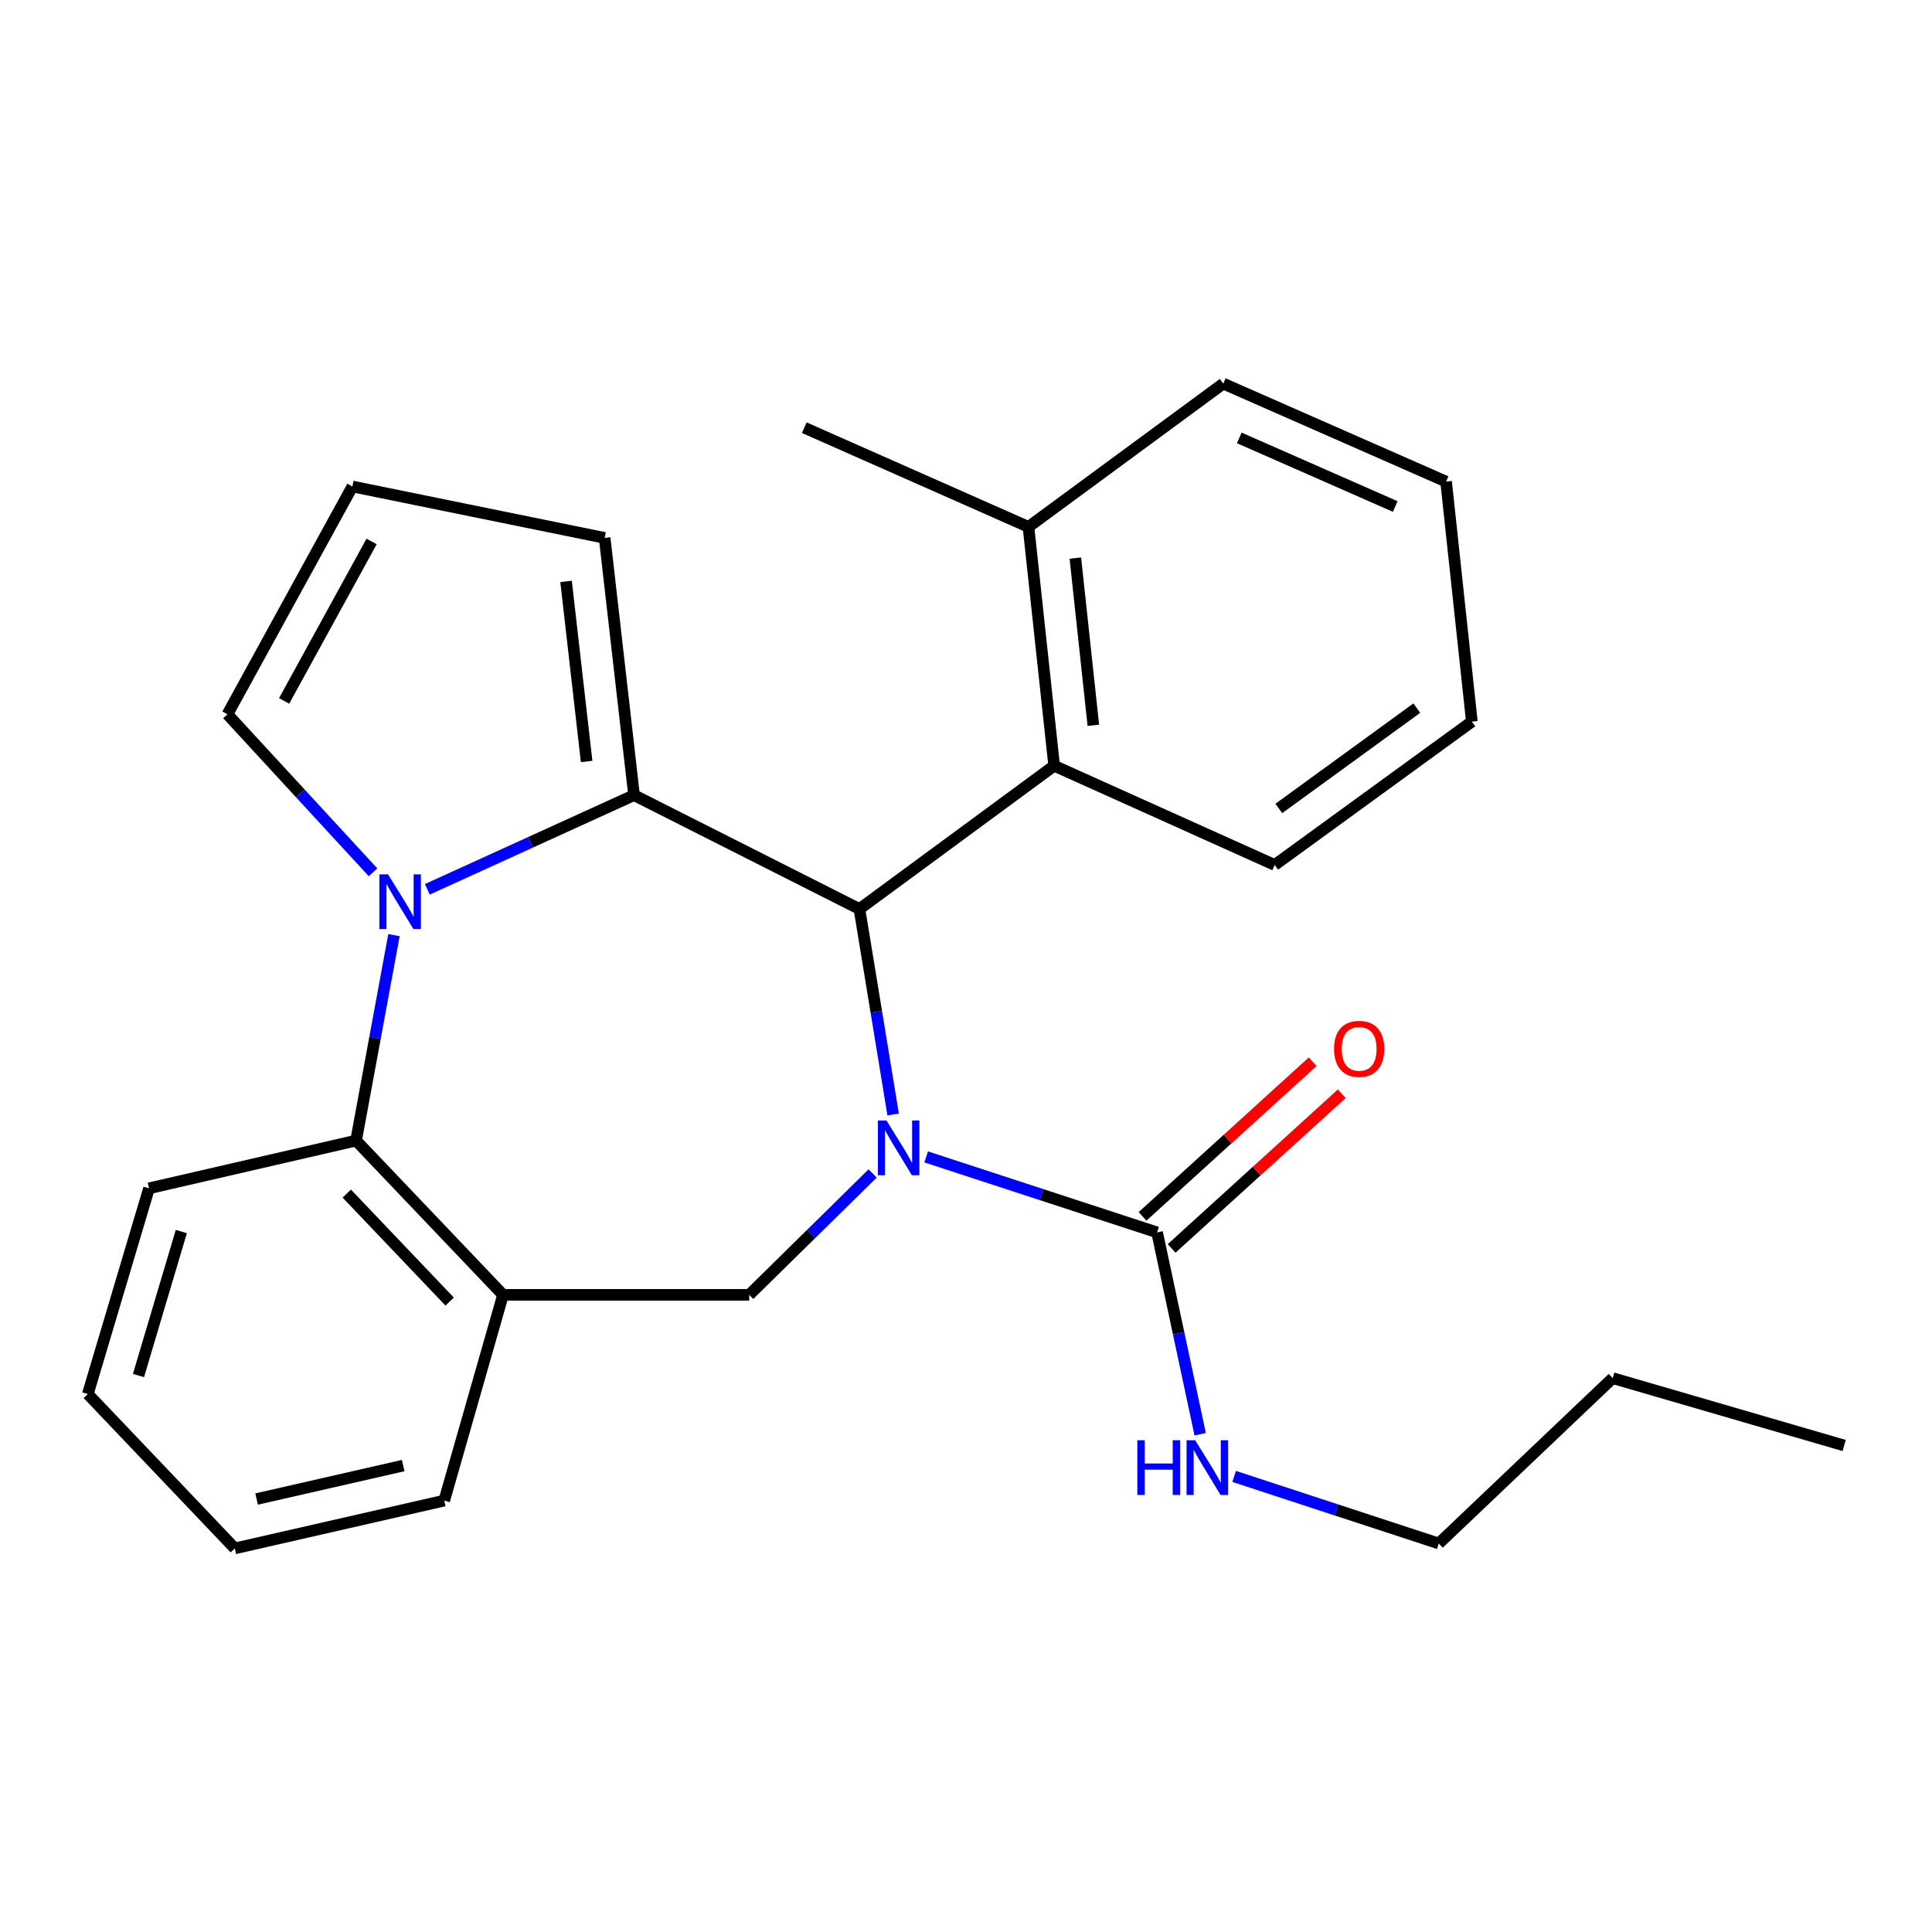 <?xml version='1.0' encoding='iso-8859-1'?>
<svg version='1.1' baseProfile='full'
              xmlns='http://www.w3.org/2000/svg'
                      xmlns:rdkit='http://www.rdkit.org/xml'
                      xmlns:xlink='http://www.w3.org/1999/xlink'
                  xml:space='preserve'
width='1000px' height='1000px' viewBox='0 0 1000 1000'>
<!-- END OF HEADER -->
<rect style='opacity:1.0;fill:#FFFFFF;stroke:none' width='1000' height='1000' x='0' y='0'> </rect>
<path class='bond-2' d='M 462.293,576.852 L 453.569,523.679' style='fill:none;fill-rule:evenodd;stroke:#0000FF;stroke-width:6px;stroke-linecap:butt;stroke-linejoin:miter;stroke-opacity:1' />
<path class='bond-2' d='M 453.569,523.679 L 444.845,470.506' style='fill:none;fill-rule:evenodd;stroke:#000000;stroke-width:6px;stroke-linecap:butt;stroke-linejoin:miter;stroke-opacity:1' />
<path class='bond-3' d='M 479.389,598.807 L 539.15,618.348' style='fill:none;fill-rule:evenodd;stroke:#0000FF;stroke-width:6px;stroke-linecap:butt;stroke-linejoin:miter;stroke-opacity:1' />
<path class='bond-3' d='M 539.15,618.348 L 598.911,637.888' style='fill:none;fill-rule:evenodd;stroke:#000000;stroke-width:6px;stroke-linecap:butt;stroke-linejoin:miter;stroke-opacity:1' />
<path class='bond-4' d='M 451.678,607.378 L 419.738,638.799' style='fill:none;fill-rule:evenodd;stroke:#0000FF;stroke-width:6px;stroke-linecap:butt;stroke-linejoin:miter;stroke-opacity:1' />
<path class='bond-4' d='M 419.738,638.799 L 387.798,670.22' style='fill:none;fill-rule:evenodd;stroke:#000000;stroke-width:6px;stroke-linecap:butt;stroke-linejoin:miter;stroke-opacity:1' />
<path class='bond-0' d='M 328.175,411.567 L 444.845,470.506' style='fill:none;fill-rule:evenodd;stroke:#000000;stroke-width:6px;stroke-linecap:butt;stroke-linejoin:miter;stroke-opacity:1' />
<path class='bond-1' d='M 328.175,411.567 L 274.677,435.941' style='fill:none;fill-rule:evenodd;stroke:#000000;stroke-width:6px;stroke-linecap:butt;stroke-linejoin:miter;stroke-opacity:1' />
<path class='bond-1' d='M 274.677,435.941 L 221.178,460.314' style='fill:none;fill-rule:evenodd;stroke:#0000FF;stroke-width:6px;stroke-linecap:butt;stroke-linejoin:miter;stroke-opacity:1' />
<path class='bond-9' d='M 328.175,411.567 L 312.967,278.421' style='fill:none;fill-rule:evenodd;stroke:#000000;stroke-width:6px;stroke-linecap:butt;stroke-linejoin:miter;stroke-opacity:1' />
<path class='bond-9' d='M 303.638,394.137 L 292.993,300.935' style='fill:none;fill-rule:evenodd;stroke:#000000;stroke-width:6px;stroke-linecap:butt;stroke-linejoin:miter;stroke-opacity:1' />
<path class='bond-8' d='M 193.074,451.489 L 155.398,410.602' style='fill:none;fill-rule:evenodd;stroke:#0000FF;stroke-width:6px;stroke-linecap:butt;stroke-linejoin:miter;stroke-opacity:1' />
<path class='bond-8' d='M 155.398,410.602 L 117.721,369.716' style='fill:none;fill-rule:evenodd;stroke:#000000;stroke-width:6px;stroke-linecap:butt;stroke-linejoin:miter;stroke-opacity:1' />
<path class='bond-26' d='M 203.92,484.026 L 194.11,537.194' style='fill:none;fill-rule:evenodd;stroke:#0000FF;stroke-width:6px;stroke-linecap:butt;stroke-linejoin:miter;stroke-opacity:1' />
<path class='bond-26' d='M 194.11,537.194 L 184.301,590.362' style='fill:none;fill-rule:evenodd;stroke:#000000;stroke-width:6px;stroke-linecap:butt;stroke-linejoin:miter;stroke-opacity:1' />
<path class='bond-7' d='M 444.845,470.506 L 545.635,396.347' style='fill:none;fill-rule:evenodd;stroke:#000000;stroke-width:6px;stroke-linecap:butt;stroke-linejoin:miter;stroke-opacity:1' />
<path class='bond-11' d='M 606.446,646.175 L 650.472,606.146' style='fill:none;fill-rule:evenodd;stroke:#000000;stroke-width:6px;stroke-linecap:butt;stroke-linejoin:miter;stroke-opacity:1' />
<path class='bond-11' d='M 650.472,606.146 L 694.498,566.117' style='fill:none;fill-rule:evenodd;stroke:#FF0000;stroke-width:6px;stroke-linecap:butt;stroke-linejoin:miter;stroke-opacity:1' />
<path class='bond-11' d='M 591.376,629.601 L 635.402,589.572' style='fill:none;fill-rule:evenodd;stroke:#000000;stroke-width:6px;stroke-linecap:butt;stroke-linejoin:miter;stroke-opacity:1' />
<path class='bond-11' d='M 635.402,589.572 L 679.429,549.543' style='fill:none;fill-rule:evenodd;stroke:#FF0000;stroke-width:6px;stroke-linecap:butt;stroke-linejoin:miter;stroke-opacity:1' />
<path class='bond-13' d='M 598.911,637.888 L 610.06,690.12' style='fill:none;fill-rule:evenodd;stroke:#000000;stroke-width:6px;stroke-linecap:butt;stroke-linejoin:miter;stroke-opacity:1' />
<path class='bond-13' d='M 610.06,690.12 L 621.209,742.351' style='fill:none;fill-rule:evenodd;stroke:#0000FF;stroke-width:6px;stroke-linecap:butt;stroke-linejoin:miter;stroke-opacity:1' />
<path class='bond-6' d='M 387.798,670.22 L 260.363,670.22' style='fill:none;fill-rule:evenodd;stroke:#000000;stroke-width:6px;stroke-linecap:butt;stroke-linejoin:miter;stroke-opacity:1' />
<path class='bond-5' d='M 184.301,590.362 L 260.363,670.22' style='fill:none;fill-rule:evenodd;stroke:#000000;stroke-width:6px;stroke-linecap:butt;stroke-linejoin:miter;stroke-opacity:1' />
<path class='bond-5' d='M 179.49,617.79 L 232.734,673.69' style='fill:none;fill-rule:evenodd;stroke:#000000;stroke-width:6px;stroke-linecap:butt;stroke-linejoin:miter;stroke-opacity:1' />
<path class='bond-15' d='M 184.301,590.362 L 77.139,615.077' style='fill:none;fill-rule:evenodd;stroke:#000000;stroke-width:6px;stroke-linecap:butt;stroke-linejoin:miter;stroke-opacity:1' />
<path class='bond-14' d='M 260.363,670.22 L 229.936,776.71' style='fill:none;fill-rule:evenodd;stroke:#000000;stroke-width:6px;stroke-linecap:butt;stroke-linejoin:miter;stroke-opacity:1' />
<path class='bond-12' d='M 545.635,396.347 L 532.332,272.721' style='fill:none;fill-rule:evenodd;stroke:#000000;stroke-width:6px;stroke-linecap:butt;stroke-linejoin:miter;stroke-opacity:1' />
<path class='bond-12' d='M 565.911,375.407 L 556.599,288.868' style='fill:none;fill-rule:evenodd;stroke:#000000;stroke-width:6px;stroke-linecap:butt;stroke-linejoin:miter;stroke-opacity:1' />
<path class='bond-16' d='M 545.635,396.347 L 659.778,447.707' style='fill:none;fill-rule:evenodd;stroke:#000000;stroke-width:6px;stroke-linecap:butt;stroke-linejoin:miter;stroke-opacity:1' />
<path class='bond-27' d='M 117.721,369.716 L 182.397,251.801' style='fill:none;fill-rule:evenodd;stroke:#000000;stroke-width:6px;stroke-linecap:butt;stroke-linejoin:miter;stroke-opacity:1' />
<path class='bond-27' d='M 147.063,362.801 L 192.336,280.261' style='fill:none;fill-rule:evenodd;stroke:#000000;stroke-width:6px;stroke-linecap:butt;stroke-linejoin:miter;stroke-opacity:1' />
<path class='bond-10' d='M 312.967,278.421 L 182.397,251.801' style='fill:none;fill-rule:evenodd;stroke:#000000;stroke-width:6px;stroke-linecap:butt;stroke-linejoin:miter;stroke-opacity:1' />
<path class='bond-17' d='M 532.332,272.721 L 416.309,221.374' style='fill:none;fill-rule:evenodd;stroke:#000000;stroke-width:6px;stroke-linecap:butt;stroke-linejoin:miter;stroke-opacity:1' />
<path class='bond-18' d='M 532.332,272.721 L 633.159,198.55' style='fill:none;fill-rule:evenodd;stroke:#000000;stroke-width:6px;stroke-linecap:butt;stroke-linejoin:miter;stroke-opacity:1' />
<path class='bond-19' d='M 638.788,764.179 L 691.745,781.545' style='fill:none;fill-rule:evenodd;stroke:#0000FF;stroke-width:6px;stroke-linecap:butt;stroke-linejoin:miter;stroke-opacity:1' />
<path class='bond-19' d='M 691.745,781.545 L 744.702,798.911' style='fill:none;fill-rule:evenodd;stroke:#000000;stroke-width:6px;stroke-linecap:butt;stroke-linejoin:miter;stroke-opacity:1' />
<path class='bond-21' d='M 229.936,776.71 L 121.542,801.45' style='fill:none;fill-rule:evenodd;stroke:#000000;stroke-width:6px;stroke-linecap:butt;stroke-linejoin:miter;stroke-opacity:1' />
<path class='bond-21' d='M 208.692,758.582 L 132.816,775.9' style='fill:none;fill-rule:evenodd;stroke:#000000;stroke-width:6px;stroke-linecap:butt;stroke-linejoin:miter;stroke-opacity:1' />
<path class='bond-28' d='M 77.139,615.077 L 45.455,721.554' style='fill:none;fill-rule:evenodd;stroke:#000000;stroke-width:6px;stroke-linecap:butt;stroke-linejoin:miter;stroke-opacity:1' />
<path class='bond-28' d='M 93.856,637.437 L 71.677,711.972' style='fill:none;fill-rule:evenodd;stroke:#000000;stroke-width:6px;stroke-linecap:butt;stroke-linejoin:miter;stroke-opacity:1' />
<path class='bond-23' d='M 659.778,447.707 L 761.826,373.511' style='fill:none;fill-rule:evenodd;stroke:#000000;stroke-width:6px;stroke-linecap:butt;stroke-linejoin:miter;stroke-opacity:1' />
<path class='bond-23' d='M 661.913,418.46 L 733.346,366.523' style='fill:none;fill-rule:evenodd;stroke:#000000;stroke-width:6px;stroke-linecap:butt;stroke-linejoin:miter;stroke-opacity:1' />
<path class='bond-29' d='M 633.159,198.55 L 748.497,249.275' style='fill:none;fill-rule:evenodd;stroke:#000000;stroke-width:6px;stroke-linecap:butt;stroke-linejoin:miter;stroke-opacity:1' />
<path class='bond-29' d='M 641.442,226.664 L 722.179,262.172' style='fill:none;fill-rule:evenodd;stroke:#000000;stroke-width:6px;stroke-linecap:butt;stroke-linejoin:miter;stroke-opacity:1' />
<path class='bond-20' d='M 744.702,798.911 L 834.727,713.316' style='fill:none;fill-rule:evenodd;stroke:#000000;stroke-width:6px;stroke-linecap:butt;stroke-linejoin:miter;stroke-opacity:1' />
<path class='bond-24' d='M 834.727,713.316 L 954.545,748.186' style='fill:none;fill-rule:evenodd;stroke:#000000;stroke-width:6px;stroke-linecap:butt;stroke-linejoin:miter;stroke-opacity:1' />
<path class='bond-22' d='M 121.542,801.45 L 45.455,721.554' style='fill:none;fill-rule:evenodd;stroke:#000000;stroke-width:6px;stroke-linecap:butt;stroke-linejoin:miter;stroke-opacity:1' />
<path class='bond-25' d='M 761.826,373.511 L 748.497,249.275' style='fill:none;fill-rule:evenodd;stroke:#000000;stroke-width:6px;stroke-linecap:butt;stroke-linejoin:miter;stroke-opacity:1' />
<path  class='atom-0' d='M 458.87 579.985
L 468.15 594.985
Q 469.07 596.465, 470.55 599.145
Q 472.03 601.825, 472.11 601.985
L 472.11 579.985
L 475.87 579.985
L 475.87 608.305
L 471.99 608.305
L 462.03 591.905
Q 460.87 589.985, 459.63 587.785
Q 458.43 585.585, 458.07 584.905
L 458.07 608.305
L 454.39 608.305
L 454.39 579.985
L 458.87 579.985
' fill='#0000FF'/>
<path  class='atom-2' d='M 200.852 452.563
L 210.132 467.563
Q 211.052 469.043, 212.532 471.723
Q 214.012 474.403, 214.092 474.563
L 214.092 452.563
L 217.852 452.563
L 217.852 480.883
L 213.972 480.883
L 204.012 464.483
Q 202.852 462.563, 201.612 460.363
Q 200.412 458.163, 200.052 457.483
L 200.052 480.883
L 196.372 480.883
L 196.372 452.563
L 200.852 452.563
' fill='#0000FF'/>
<path  class='atom-12' d='M 690.497 542.878
Q 690.497 536.078, 693.857 532.278
Q 697.217 528.478, 703.497 528.478
Q 709.777 528.478, 713.137 532.278
Q 716.497 536.078, 716.497 542.878
Q 716.497 549.758, 713.097 553.678
Q 709.697 557.558, 703.497 557.558
Q 697.257 557.558, 693.857 553.678
Q 690.497 549.798, 690.497 542.878
M 703.497 554.358
Q 707.817 554.358, 710.137 551.478
Q 712.497 548.558, 712.497 542.878
Q 712.497 537.318, 710.137 534.518
Q 707.817 531.678, 703.497 531.678
Q 699.177 531.678, 696.817 534.478
Q 694.497 537.278, 694.497 542.878
Q 694.497 548.598, 696.817 551.478
Q 699.177 554.358, 703.497 554.358
' fill='#FF0000'/>
<path  class='atom-14' d='M 588.676 745.463
L 592.516 745.463
L 592.516 757.503
L 606.996 757.503
L 606.996 745.463
L 610.836 745.463
L 610.836 773.783
L 606.996 773.783
L 606.996 760.703
L 592.516 760.703
L 592.516 773.783
L 588.676 773.783
L 588.676 745.463
' fill='#0000FF'/>
<path  class='atom-14' d='M 618.636 745.463
L 627.916 760.463
Q 628.836 761.943, 630.316 764.623
Q 631.796 767.303, 631.876 767.463
L 631.876 745.463
L 635.636 745.463
L 635.636 773.783
L 631.756 773.783
L 621.796 757.383
Q 620.636 755.463, 619.396 753.263
Q 618.196 751.063, 617.836 750.383
L 617.836 773.783
L 614.156 773.783
L 614.156 745.463
L 618.636 745.463
' fill='#0000FF'/>
</svg>
